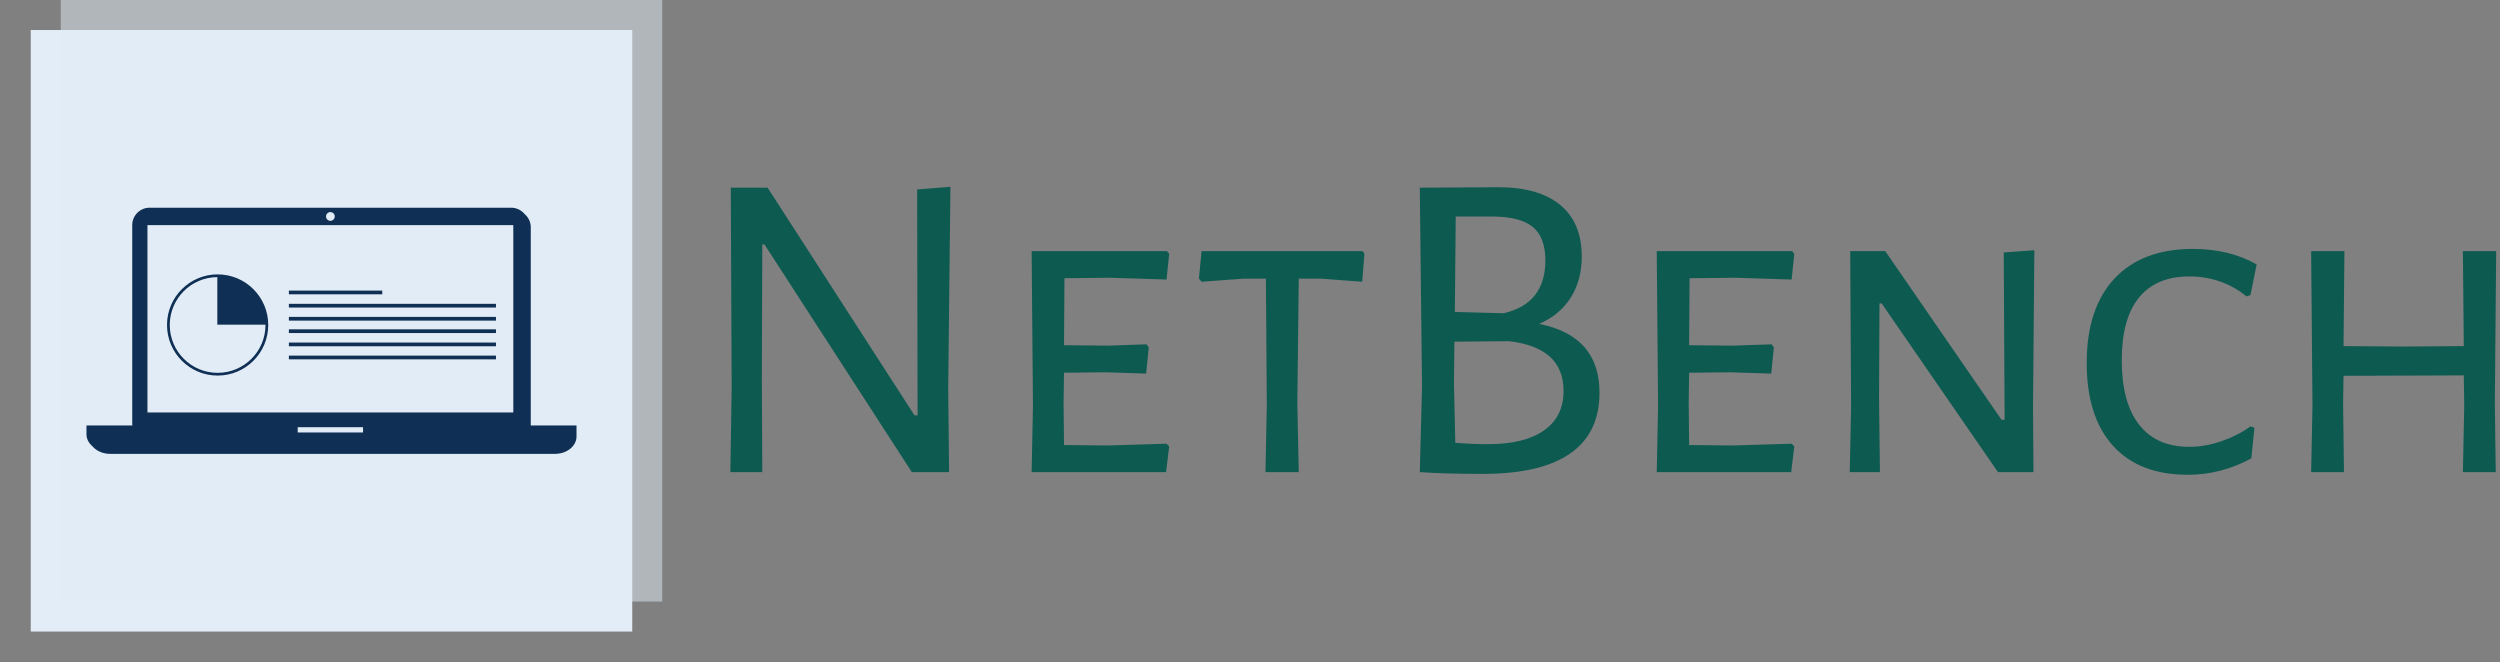 <?xml version="1.0" encoding="UTF-8"?>
<svg xmlns="http://www.w3.org/2000/svg" xmlns:xlink="http://www.w3.org/1999/xlink" xmlns:svgjs="http://svgjs.dev/svgjs" version="1.1" width="2000" height="530" viewBox="0 0 2000 530">
  <rect x="0" y="0" width="2000" height="530" fill="#808080" stroke="none"/>
  <g transform="matrix(1,0,0,1,-1.212,-0.376)">
    <svg xmlns="http://www.w3.org/2000/svg" xmlns:xlink="http://www.w3.org/1999/xlink" viewBox="0 0 396 105" data-background-color="#ffffff" preserveAspectRatio="xMidYMid meet" height="530" width="2000">
      <g id="tight-bounds" transform="matrix(1,0,0,1,0.24,0.075)">
        <svg viewBox="0 0 395.52 104.851" height="104.851" width="395.52">
          <g>
            <svg viewBox="0 0 558.911 148.165" height="104.851" width="395.52">
              <g transform="matrix(1,0,0,1,163.391,41.835)">
                <svg viewBox="0 0 395.52 64.496" height="64.496" width="395.52">
                  <g id="textblocktransform">
                    <svg viewBox="0 0 395.52 64.496" height="64.496" width="395.52" id="textblock">
                      <g>
                        <svg viewBox="0 0 395.52 64.496" height="64.496" width="395.52">
                          <g transform="matrix(1,0,0,1,0,0)">
                            <svg width="395.52" viewBox="4.7 -32.15 198.98 32.45" height="64.496" data-palette-color="#0d5a51">
                              <path d="M29.5-32.15L29.25-9.4 29.35 0 25.15 0 8.55-25.65 8.3-25.65 8.25-10.55 8.3 0 4.7 0 4.85-9.5 4.75-32.05 8.9-32.05 25.45-6.4 25.8-6.4 25.75-31.85 29.5-32.15ZM47.2-3L53.85-3.2 54.15-2.9 53.8 0 38.65 0 38.8-7.5 38.65-24.9 53.9-24.9 54.15-24.6 53.85-21.7 47.55-21.9 42.35-21.85 42.3-14.3 47.25-14.25 51.6-14.4 51.85-14.05 51.55-11.1 46.95-11.25 42.3-11.2 42.25-7.8 42.3-3.05 47.2-3ZM75.95-24.9L76.15-24.6 75.9-21.45 71.25-21.8 68.75-21.8 68.59-7.8 68.75 0 65 0 65.15-7.5 65.05-21.8 62.55-21.8 57.8-21.45 57.5-21.8 57.8-24.9 75.95-24.9ZM95.84-16.7Q102.64-15.35 102.64-8.95L102.64-8.95Q102.64-4.4 99.34-2.1 96.04 0.2 89.49 0.2L89.49 0.2Q85.09 0.2 82.44 0L82.44 0 82.39 0 82.64-9.65 82.39-32.05 91.29-32.1Q95.79-32.1 98.22-30.1 100.64-28.1 100.64-24.3L100.64-24.3Q100.64-21.6 99.39-19.65 98.14-17.7 95.84-16.7L95.84-16.7ZM96.54-23.85Q96.54-26.45 95.12-27.63 93.69-28.8 90.49-28.8L90.49-28.8 86.44-28.8 86.34-18.05 91.84-17.9Q96.54-19 96.54-23.85L96.54-23.85ZM90.09-3.15Q94.19-3.15 96.39-4.7 98.59-6.25 98.59-9.15L98.59-9.15Q98.59-14.05 92.44-14.75L92.44-14.75 86.29-14.7 86.24-10 86.39-3.3Q88.34-3.15 90.09-3.15L90.09-3.15ZM117.64-3L124.29-3.2 124.59-2.9 124.24 0 109.09 0 109.24-7.5 109.09-24.9 124.34-24.9 124.59-24.6 124.29-21.7 117.99-21.9 112.79-21.85 112.74-14.3 117.69-14.25 122.04-14.4 122.29-14.05 121.99-11.1 117.39-11.25 112.74-11.2 112.69-7.8 112.74-3.05 117.64-3ZM151.64-25L151.49-7.45 151.54 0 147.54 0 134.44-19 134.19-19 134.14-8.3 134.24 0 130.84 0 130.99-7.35 130.89-24.9 134.84-24.9 147.94-5.9 148.29-5.9 148.19-24.75 151.64-25ZM169.49-25.15Q173.64-25.15 176.69-23.4L176.69-23.4 175.99-19.95 175.54-19.8Q174.29-20.85 172.64-21.45 170.99-22.05 169.09-22.05L169.09-22.05Q165.39-22.05 163.44-19.68 161.49-17.3 161.49-12.6L161.49-12.6Q161.49-7.85 163.44-5.35 165.39-2.85 169.09-2.85L169.09-2.85Q170.89-2.85 172.71-3.48 174.54-4.1 175.99-5.15L175.99-5.15 176.44-5 176.09-1.55Q172.69 0.3 168.94 0.3L168.94 0.3Q163.44 0.3 160.49-2.98 157.54-6.25 157.54-12.3L157.54-12.3Q157.54-18.45 160.66-21.8 163.79-25.15 169.49-25.15L169.49-25.15ZM203.68-24.9L203.53-7.8 203.63 0 199.93 0 200.08-7.5 200.03-10.9 186.48-10.85 186.43-7.8 186.53 0 182.83 0 182.98-7.5 182.83-24.9 186.58-24.9 186.48-14.2 193.23-14.15 200.03-14.2 199.93-24.9 203.68-24.9Z" opacity="1" transform="matrix(1,0,0,1,0,0)" fill="#0d5a51" class="wordmark-text-0" data-fill-palette-color="primary" id="text-0"></path>
                            </svg>
                          </g>
                        </svg>
                      </g>
                    </svg>
                  </g>
                </svg>
              </g>
              <g>
                <svg viewBox="0 0 148.165 148.165" height="148.165" width="148.165">
                  <g>
                    <svg></svg>
                  </g>
                  <g id="icon-0">
                    <svg viewBox="0 0 148.165 148.165" height="148.165" width="148.165">
                      <g>
                        <rect width="134.721" height="134.721" x="6.722" y="6.722" fill="#e2edf7" data-fill-palette-color="accent"></rect>
                        <rect width="134.721" height="134.721" x="13.445" y="-5.329070518200751e-15" fill="#e2edf7" opacity="0.5" data-fill-palette-color="accent"></rect>
                      </g>
                      <g transform="matrix(1,0,0,1,19.207,46.521)">
                        <svg viewBox="0 0 109.752 55.123" height="55.123" width="109.752">
                          <g>
                            <svg xmlns="http://www.w3.org/2000/svg" xmlns:xlink="http://www.w3.org/1999/xlink" version="1.1" x="0" y="0" viewBox="1.666 1.267 94.999 47.713" xml:space="preserve" height="55.123" width="109.752" class="icon-dxe-0" data-fill-palette-color="quaternary" id="dxe-0">
                              <path d="M96.663 43.484H87.796V5.07A3.37 3.37 0 0 0 86.597 2.492 3.37 3.37 0 0 0 83.993 1.267H13.914A3.37 3.37 0 0 0 10.539 4.642V43.062C10.539 43.208 10.55 43.343 10.567 43.482H1.666V45.169C1.666 46.081 2.11 46.904 2.831 47.513 3.58 48.4 4.832 48.98 6.252 48.98H92.507C94.806 48.98 96.665 47.47 96.665 45.597V43.91M13.489 4.641H84.41V40.954H13.489zM48.949 2.115C49.421 2.115 49.796 2.493 49.796 2.955A0.85 0.85 0 0 1 48.949 3.808 0.85 0.85 0 0 1 48.108 2.955C48.108 2.492 48.487 2.115 48.949 2.115M42.618 44.837V43.82H55.28V44.839z" fill="#0f3054" data-fill-palette-color="quaternary"></path>
                              <g fill="#0f3054" data-fill-palette-color="quaternary">
                                <path fill="#0f3054" d="M27.091 33.808C32.51 33.808 36.903 29.416 36.903 23.997 36.903 18.58 32.51 14.188 27.091 14.188 21.674 14.188 17.28 18.58 17.28 23.997 17.284 29.413 21.674 33.808 27.091 33.808M27.032 14.72V23.938H36.369V23.998C36.369 29.123 32.216 33.277 27.091 33.277S17.813 29.123 17.813 23.998C17.813 18.89 21.936 14.753 27.032 14.72" data-fill-palette-color="quaternary"></path>
                                <g fill="#0f3054" data-fill-palette-color="quaternary">
                                  <rect x="40.902" y="17.332" fill="#0f3054" width="18.104" height="0.721" data-fill-palette-color="quaternary"></rect>
                                  <rect x="40.902" y="19.897" fill="#0f3054" width="40.148" height="0.721" data-fill-palette-color="quaternary"></rect>
                                  <rect x="40.902" y="22.429" fill="#0f3054" width="40.148" height="0.724" data-fill-palette-color="quaternary"></rect>
                                  <g fill="#0f3054" data-fill-palette-color="quaternary">
                                    <rect x="40.902" y="24.841" fill="#0f3054" width="40.148" height="0.722" data-fill-palette-color="quaternary"></rect>
                                    <rect x="40.902" y="27.405" fill="#0f3054" width="40.148" height="0.722" data-fill-palette-color="quaternary"></rect>
                                    <rect x="40.902" y="29.938" fill="#0f3054" width="40.148" height="0.723" data-fill-palette-color="quaternary"></rect>
                                  </g>
                                </g>
                              </g>
                            </svg>
                          </g>
                        </svg>
                      </g>
                    </svg>
                  </g>
                </svg>
              </g>
            </svg>
          </g>
          <defs></defs>
        </svg>
        <rect width="395.52" height="104.851" fill="none" stroke="none" visibility="hidden"></rect>
      </g>
    </svg>
  </g>
</svg>
